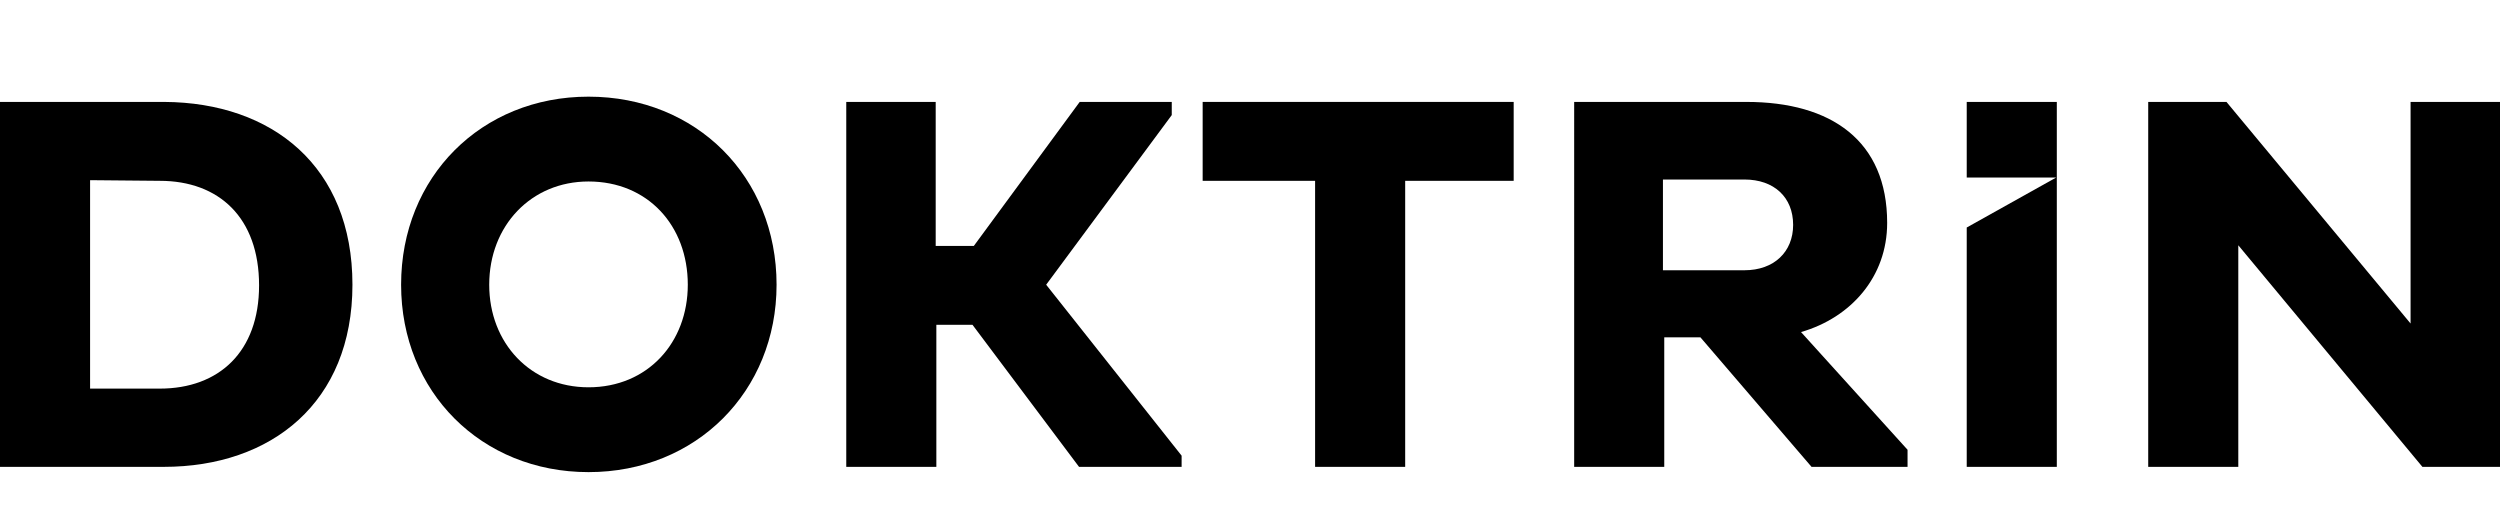 <?xml version="1.0" encoding="utf-8"?>
<!-- Generator: Adobe Illustrator 22.0.1, SVG Export Plug-In . SVG Version: 6.00 Build 0)  -->
<svg version="1.1" id="Layer_1" xmlns="http://www.w3.org/2000/svg" xmlns:xlink="http://www.w3.org/1999/xlink" x="0px" y="0px"
	 viewBox="0 0 380.2 80.5" style="enable-background:new 0 0 380.2 80.5;" xml:space="preserve">
<title>Asset 2</title>
<g>
	<g>
		<path d="M0,15.5h25c16.4,0.1,28.6,9.8,28.6,27.8C53.6,61.2,41.3,71,24.9,71H0V15.5z M13.7,27.4v31.7h10.6c9,0,15.1-5.6,15.1-15.7
			c0-10.3-6.1-15.9-15.1-15.9L13.7,27.4L13.7,27.4z"/>
		<path d="M89.5,14.7c16.4,0,28.6,12.2,28.6,28.6c0,16.2-12.2,28.5-28.6,28.5C73.2,71.8,61,59.6,61,43.3
			C61,26.9,73.2,14.7,89.5,14.7z M89.5,58.9c9,0,15.1-6.8,15.1-15.6c0-9-6.1-15.7-15.1-15.7c-8.7,0-15.1,6.7-15.1,15.7
			C74.4,52.2,80.7,58.9,89.5,58.9z"/>
		<path d="M128.6,15.5h13.7v21.9h5.8l16.1-21.9h14v2l-19.1,25.8l20.6,26V71h-15.6l-16.2-21.6h-5.5V71h-13.7V15.5H128.6z"/>
		<path d="M213.7,27.5V71H200V27.5h-17.1v-12h47.3v12H213.7z"/>
		<path d="M239.2,15.5h26.4c12.9,0,21.4,5.9,21.4,18.4c0,8.2-5.5,14.4-13.1,16.6l16.2,17.9V71h-14.6l-16.9-19.7h-5.5V71h-13.7V15.5
			H239.2z M252.9,27.4v13.7h12.4c4.5,0,7.4-2.8,7.4-6.9c0-4.2-2.9-6.9-7.4-6.9h-12.4V27.4z"/>
		<path d="M340.4,37.3V71h-13.7V15.5h11.9l28,33.7V15.5h13.7V71h-11.9L340.4,37.3z"/>
	</g>
	<polygon points="299.1,15.5 299.1,27 312.7,27 299.1,34.6 299.1,71 312.8,71 312.8,15.5 	"/>
</g>
</svg>
